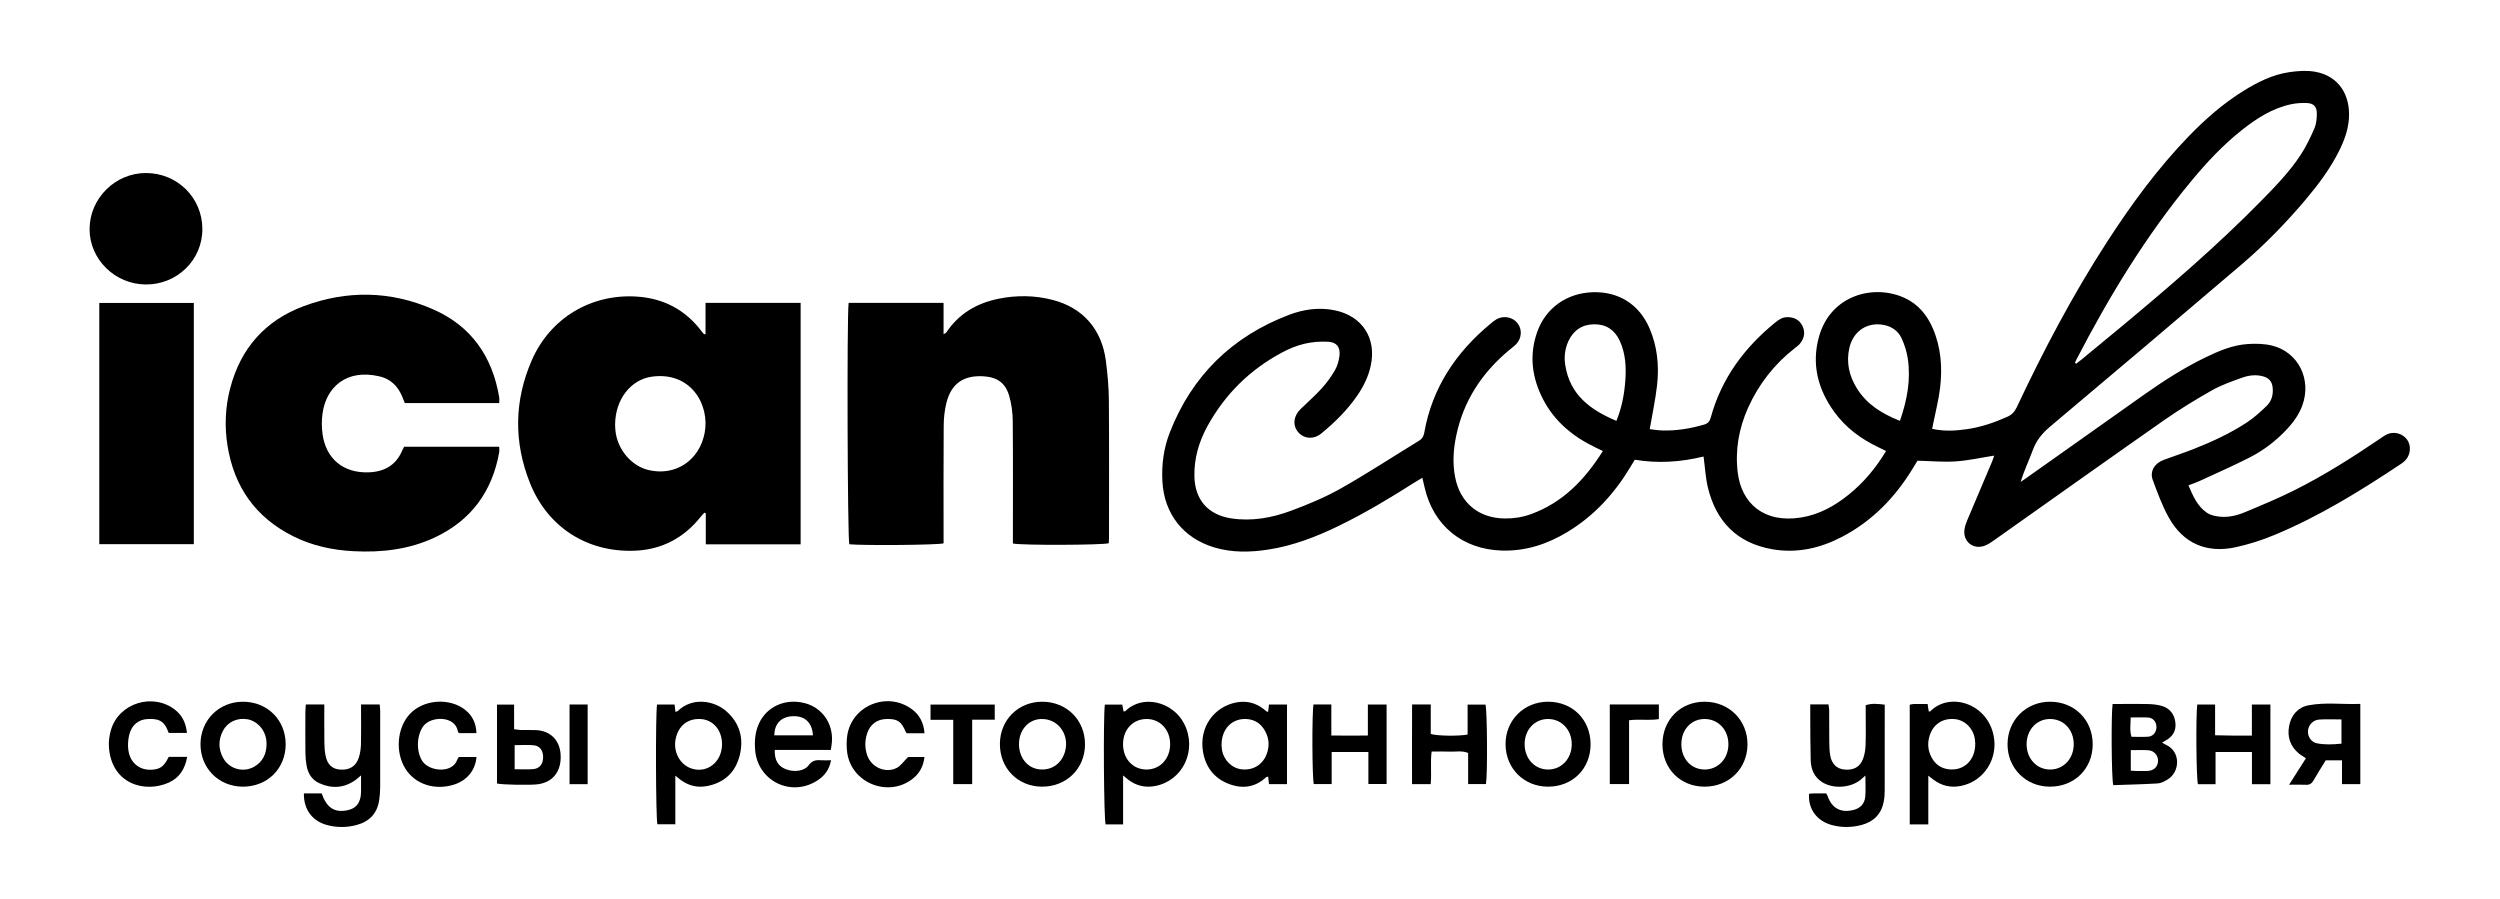 <?xml version="1.0" encoding="UTF-8" standalone="no"?> <svg xmlns="http://www.w3.org/2000/svg" xmlns:xlink="http://www.w3.org/1999/xlink" xmlns:serif="http://www.serif.com/" width="100%" height="100%" viewBox="0 0 1766 635" xml:space="preserve" style="fill-rule:evenodd;clip-rule:evenodd;stroke-linejoin:round;stroke-miterlimit:2;"> <g transform="matrix(1,0,0,1,-738.031,-2808.1)"> <g id="logo_black_diskriptor-01-2" transform="matrix(2.369,0,0,2.369,1620.85,3125.23)"> <g transform="matrix(1,0,0,1,-372.718,-133.889)"> <g id="Layer-1" serif:id="Layer 1"> <g transform="matrix(1,0,0,1,482.06,60.547)"> <path d="M0,64.971C1.626,60.924 2.347,57.016 2.643,53.041C2.946,48.961 2.74,44.904 0.988,41.095C-0.487,37.887 -3.035,36.162 -6.557,36.174C-10.151,36.186 -12.798,37.909 -14.318,41.195C-15.383,43.496 -15.652,45.931 -15.25,48.437C-13.843,57.207 -7.814,61.696 0,64.971M84.533,64.962C86.703,58.752 87.809,52.688 86.879,46.409C86.581,44.393 85.943,42.369 85.111,40.506C84.129,38.301 82.286,36.896 79.848,36.395C74.894,35.376 70.626,38.136 69.462,43.185C68.457,47.538 69.392,51.587 71.718,55.308C74.674,60.037 79.134,62.83 84.533,64.962M136.734,47.659C136.846,47.75 136.956,47.842 137.067,47.935C137.567,47.553 138.08,47.186 138.566,46.786C142.696,43.383 146.833,39.99 150.944,36.565C165.246,24.649 179.359,12.524 192.405,-0.787C196.546,-5.011 200.678,-9.263 203.942,-14.214C205.597,-16.721 206.925,-19.477 208.125,-22.241C208.707,-23.581 208.843,-25.196 208.843,-26.686C208.843,-28.8 207.853,-29.754 205.728,-29.814C204.225,-29.856 202.682,-29.756 201.214,-29.447C195.598,-28.267 190.911,-25.238 186.496,-21.744C180.895,-17.312 176.037,-12.127 171.494,-6.643C157.873,9.797 146.878,27.929 137.084,46.832C136.947,47.097 136.85,47.382 136.734,47.659M25.98,75.602C19.217,77.259 12.403,77.723 5.478,76.558C4.954,77.415 4.501,78.15 4.057,78.89C-0.672,86.763 -6.741,93.349 -14.643,98.123C-20.641,101.748 -27.074,103.863 -34.194,103.645C-45.867,103.287 -54.556,96.245 -57.182,84.894C-57.394,83.979 -57.608,83.064 -57.872,81.933C-58.762,82.467 -59.51,82.892 -60.234,83.355C-67.511,88.004 -74.913,92.431 -82.683,96.223C-89.462,99.531 -96.444,102.237 -103.948,103.372C-109.288,104.18 -114.609,104.285 -119.863,102.727C-129.13,99.978 -134.866,92.698 -135.386,83.053C-135.657,78.033 -135.012,73.123 -133.192,68.462C-126.575,51.508 -114.632,39.843 -97.663,33.372C-93.291,31.705 -88.696,31.038 -84.003,32.002C-75.759,33.696 -71.462,40.356 -73.274,48.585C-73.99,51.838 -75.432,54.753 -77.308,57.474C-80.283,61.79 -83.988,65.424 -88.011,68.738C-90.258,70.589 -93.184,70.354 -94.892,68.35C-96.607,66.338 -96.334,63.539 -94.214,61.482C-92.093,59.423 -89.86,57.466 -87.876,55.283C-86.384,53.64 -85.053,51.799 -83.942,49.878C-83.208,48.607 -82.772,47.064 -82.59,45.594C-82.271,43.025 -83.397,41.509 -85.98,41.375C-88.339,41.254 -90.789,41.446 -93.083,41.989C-95.386,42.534 -97.652,43.484 -99.748,44.605C-109.297,49.711 -116.728,57.035 -121.943,66.528C-124.52,71.215 -125.982,76.244 -125.841,81.666C-125.661,88.55 -121.707,93.007 -114.861,94.048C-108.678,94.989 -102.701,93.878 -96.979,91.755C-91.901,89.872 -86.84,87.758 -82.138,85.099C-74.217,80.619 -66.593,75.616 -58.824,70.865C-57.912,70.307 -57.497,69.562 -57.321,68.568C-54.946,55.105 -47.857,44.504 -37.45,35.928C-36.896,35.472 -36.34,34.997 -35.719,34.648C-33.627,33.472 -30.842,34.047 -29.452,35.89C-28.084,37.703 -28.221,40.323 -29.856,42.057C-30.51,42.75 -31.311,43.304 -32.045,43.918C-40.157,50.7 -45.666,59.093 -47.805,69.537C-48.627,73.556 -48.891,77.599 -48.115,81.678C-46.656,89.359 -41.163,93.98 -33.345,94.079C-30.675,94.114 -28.079,93.716 -25.579,92.817C-16.015,89.376 -9.44,82.527 -4.049,73.971C-4.918,73.547 -5.616,73.201 -6.318,72.865C-12.979,69.665 -18.464,65.153 -21.896,58.495C-25.185,52.117 -26.065,45.442 -23.657,38.552C-21.134,31.332 -14.816,26.847 -7.04,26.613C0.648,26.381 6.77,30.215 9.846,37.323C12.222,42.811 12.772,48.613 12.101,54.481C11.613,58.738 10.698,62.946 9.928,67.446C10.958,67.561 12.187,67.774 13.422,67.822C17.776,67.992 22.014,67.287 26.188,66.071C27.339,65.736 27.832,65.038 28.133,63.945C31.317,52.344 38.103,43.174 47.329,35.666C48.398,34.796 49.5,34.041 50.966,34.043C52.982,34.045 54.56,34.824 55.458,36.659C56.352,38.485 56.049,40.253 54.819,41.827C54.385,42.384 53.789,42.826 53.224,43.267C47.105,48.028 42.447,53.999 39.282,61.01C36.519,67.132 35.348,73.653 36.172,80.409C37.282,89.519 43.938,95.588 55.101,93.779C60.441,92.913 65.037,90.363 69.208,87.009C73.678,83.415 77.305,79.095 80.4,73.961C79.617,73.575 78.938,73.228 78.25,72.904C72.954,70.408 68.354,67.017 64.91,62.237C60.079,55.531 58.146,48.117 60.357,40.019C63.831,27.3 76.878,24.129 85.945,28.319C89.982,30.184 92.649,33.417 94.37,37.447C96.789,43.114 97.22,49.076 96.513,55.093C96.086,58.723 95.141,62.292 94.43,65.888C94.341,66.34 94.257,66.794 94.151,67.349C97.685,68.143 101.103,67.938 104.492,67.451C108.707,66.847 112.709,65.48 116.593,63.736C117.913,63.144 118.733,62.267 119.352,60.951C127.35,43.946 136.097,27.343 146.323,11.555C153.548,0.402 161.375,-10.299 170.639,-19.879C175.599,-25.008 180.941,-29.691 187.029,-33.462C191.269,-36.087 195.722,-38.302 200.7,-39.018C203.201,-39.379 205.856,-39.573 208.315,-39.136C215.535,-37.853 218.845,-32.042 218.427,-25.303C218.211,-21.822 217.021,-18.601 215.473,-15.503C212.847,-10.247 209.365,-5.574 205.597,-1.105C199.711,5.874 193.353,12.41 186.411,18.332C167.439,34.519 148.407,50.636 129.317,66.683C126.976,68.651 125.225,70.778 124.168,73.65C123.019,76.775 121.555,79.783 120.526,83.175C121.201,82.712 121.881,82.258 122.549,81.785C134.159,73.564 145.756,65.325 157.382,57.124C163.199,53.022 169.183,49.18 175.601,46.064C179.642,44.102 183.788,42.343 188.321,42.054C190.68,41.904 193.154,41.958 195.435,42.509C203.328,44.414 207.395,52.631 204.498,60.438C203.509,63.103 201.886,65.369 199.959,67.43C196.763,70.85 193.086,73.701 188.944,75.822C183.976,78.366 178.85,80.604 173.78,82.95C172.845,83.383 171.855,83.699 170.562,84.195C171.916,87.346 173.213,90.42 176.078,92.375C177.133,93.094 178.587,93.403 179.896,93.537C182.484,93.805 185.027,93.195 187.386,92.212C192.394,90.126 197.416,88.037 202.261,85.608C211.129,81.159 219.497,75.842 227.705,70.277C228.3,69.873 228.879,69.434 229.514,69.105C231.661,67.989 234.317,68.619 235.741,70.54C237.046,72.3 236.848,75.036 235.259,76.725C234.879,77.128 234.43,77.481 233.968,77.788C221.914,85.813 209.618,93.428 196.2,98.997C192.46,100.55 188.534,101.807 184.578,102.663C175.931,104.536 168.982,101.465 164.71,93.813C162.739,90.282 161.336,86.409 159.926,82.599C158.97,80.017 160.439,77.62 163.229,76.591C166.226,75.485 169.264,74.486 172.233,73.314C177.667,71.17 182.973,68.719 187.868,65.522C190.052,64.096 192.036,62.312 193.911,60.485C195.397,59.035 195.912,57.075 195.666,54.959C195.469,53.259 194.584,52.208 192.927,51.727C190.75,51.094 188.591,51.371 186.562,52.1C183.489,53.203 180.354,54.291 177.529,55.89C172.601,58.68 167.751,61.657 163.11,64.903C146.28,76.678 129.553,88.6 112.777,100.452C111.87,101.094 110.935,101.763 109.912,102.163C106.368,103.552 103.131,100.868 103.812,97.136C103.981,96.203 104.319,95.286 104.688,94.408C107.134,88.592 109.61,82.79 112.068,76.979C112.275,76.489 112.415,75.97 112.631,75.333C108.703,75.95 104.964,76.802 101.184,77.055C97.463,77.304 93.702,76.946 89.764,76.85C89.407,77.438 88.956,78.176 88.509,78.917C83.238,87.647 76.397,94.777 67.289,99.541C60.744,102.965 53.813,104.544 46.436,103.245C35.993,101.408 29.756,95.026 27.283,84.903C26.57,81.985 26.429,78.927 25.98,75.602" style="fill-rule:nonzero;"></path> </g> <g transform="matrix(1,0,0,1,183.48,125.659)"> <path d="M0,1.03C0.015,1.32 0.021,2.041 0.093,2.754C0.659,8.328 4.786,13.264 9.902,14.507C17.935,16.457 25.158,11.698 26.71,3.39C28.256,-4.888 22.656,-14.902 10.997,-13.329C4.7,-12.481 0.017,-6.571 0,1.03M55.319,36.684L27.036,36.684L27.036,27.394C26.895,27.343 26.754,27.292 26.613,27.241C26.279,27.607 25.922,27.955 25.617,28.343C20.574,34.743 13.968,38.259 5.85,38.578C-8.313,39.134 -20.137,31.571 -25.396,18.373C-30.26,6.166 -30.098,-6.181 -24.836,-18.237C-19.359,-30.787 -7.167,-38.104 6.518,-37.197C14.398,-36.673 20.928,-33.299 25.746,-26.894C25.984,-26.577 26.248,-26.28 26.512,-25.985C26.542,-25.951 26.654,-25.991 26.963,-26.019L26.963,-35.323L55.319,-35.323L55.319,36.684Z" style="fill-rule:nonzero;"></path> </g> <g transform="matrix(1,0,0,1,253.11,160.403)"> <path d="M0,-70.064L28.31,-70.064L28.31,-60.721C28.779,-61.016 29.02,-61.085 29.125,-61.245C32.887,-66.9 38.293,-70.018 44.826,-71.324C50.149,-72.387 55.482,-72.321 60.753,-70.975C69.814,-68.662 75.493,-62.24 76.714,-52.746C77.212,-48.87 77.572,-44.95 77.602,-41.046C77.708,-27.3 77.645,-13.553 77.641,0.194C77.641,0.669 77.595,1.145 77.571,1.598C75.804,2.171 51.558,2.267 48.984,1.684L48.984,-0.87C48.984,-12.219 49.042,-23.569 48.938,-34.918C48.916,-37.361 48.575,-39.875 47.914,-42.224C46.793,-46.2 44.305,-47.933 40.185,-48.175C34.224,-48.525 30.571,-45.984 29.136,-40.171C28.588,-37.949 28.366,-35.596 28.349,-33.3C28.27,-22.511 28.313,-11.721 28.313,-0.931L28.313,1.64C26.404,2.145 4.611,2.323 0.204,1.912C-0.333,0.272 -0.546,-65.841 0,-70.064" style="fill-rule:nonzero;"></path> </g> <g transform="matrix(1,0,0,1,148.918,131.141)"> <path d="M0,-10.939L-28.149,-10.939C-28.431,-11.636 -28.709,-12.372 -29.022,-13.092C-30.31,-16.053 -32.433,-18.107 -35.614,-18.87C-45.52,-21.245 -51.662,-15.677 -52.7,-7.694C-52.954,-5.741 -52.946,-3.697 -52.686,-1.744C-51.693,5.722 -46.444,9.979 -38.947,9.726C-34.152,9.564 -30.699,7.539 -28.833,3.032C-28.712,2.741 -28.55,2.467 -28.357,2.084L0.01,2.084C0.01,2.71 0.091,3.257 -0.002,3.773C-2.104,15.429 -8.331,24.01 -19.109,29.098C-26.812,32.734 -35.014,33.68 -43.427,33.243C-49.715,32.915 -55.769,31.623 -61.438,28.782C-72.636,23.171 -79.047,14.081 -81.013,1.793C-81.933,-3.957 -81.69,-9.679 -80.223,-15.322C-77.123,-27.254 -69.748,-35.572 -58.28,-39.835C-45.412,-44.619 -32.395,-44.434 -19.74,-38.897C-8.352,-33.915 -2.063,-24.854 -0.012,-12.724C0.079,-12.191 0,-11.629 0,-10.939" style="fill-rule:nonzero;"></path> </g> <g transform="matrix(-1,0,0,1,87.526,-15.136)"> <rect x="29.669" y="105.493" width="28.188" height="71.928"></rect> </g> <g transform="matrix(-0,-1,-1,0,43.652,51.424)"> <path d="M-16.89,-16.757C-26.102,-16.776 -33.493,-9.228 -33.427,0.134C-33.364,9.337 -25.885,16.909 -16.89,16.878C-7.723,16.845 -0.152,9.2 -0.191,0.014C-0.23,-9.343 -7.593,-16.739 -16.89,-16.757" style="fill-rule:nonzero;"></path> </g> <g transform="matrix(1,0,0,1,91.262,246.819)"> <path d="M0,-36.733L5.506,-36.733C5.506,-32.936 5.477,-29.277 5.521,-25.619C5.538,-24.269 5.605,-22.899 5.861,-21.579C6.4,-18.796 7.837,-17.478 10.259,-17.311C13.003,-17.123 14.93,-18.277 15.795,-20.896C16.213,-22.16 16.394,-23.546 16.433,-24.884C16.523,-27.997 16.462,-31.113 16.462,-34.228L16.462,-36.732L22.015,-36.732C22.072,-36.06 22.168,-35.454 22.169,-34.848C22.179,-27.18 22.188,-19.512 22.163,-11.845C22.159,-10.653 22.043,-9.453 21.878,-8.27C21.316,-4.258 18.948,-1.805 15.105,-0.786C12.285,-0.039 9.42,0 6.568,-0.712C2.029,-1.844 -0.672,-5.3 -0.588,-10.224L4.717,-10.224C6.19,-5.951 8.513,-4.44 12.266,-5.164C14.624,-5.618 15.914,-6.893 16.338,-9.263C16.449,-9.887 16.448,-10.535 16.456,-11.171C16.473,-12.495 16.461,-13.818 16.461,-15.591C15.683,-14.935 15.302,-14.573 14.88,-14.266C11.461,-11.777 7.78,-11.564 4.014,-13.255C1.83,-14.236 0.635,-16.146 0.224,-18.477C0.003,-19.729 -0.116,-21.014 -0.129,-22.286C-0.173,-26.359 -0.152,-30.432 -0.139,-34.506C-0.137,-35.202 -0.055,-35.898 0,-36.733" style="fill-rule:nonzero;"></path> </g> <g transform="matrix(1,0,0,1,544.593,219.919)"> <path d="M0,16.677C0.206,17.046 0.354,17.242 0.432,17.463C1.698,21.11 4.34,22.535 8.057,21.647C10.19,21.137 11.454,19.793 11.657,17.692C11.846,15.74 11.697,13.756 11.697,11.369C11.034,11.954 10.658,12.31 10.259,12.634C7.291,15.042 2.224,15.39 -1.035,13.42C-3.544,11.905 -4.531,9.52 -4.609,6.755C-4.73,2.444 -4.706,-1.873 -4.738,-6.187C-4.747,-7.365 -4.739,-8.543 -4.739,-9.85L0.697,-9.85C0.771,-9.254 0.906,-8.649 0.91,-8.045C0.932,-4.848 0.896,-1.652 0.934,1.544C0.949,2.819 0.999,4.11 1.214,5.362C1.651,7.911 3.152,9.339 5.433,9.569C8.125,9.839 10.067,8.851 10.995,6.407C11.492,5.097 11.711,3.622 11.76,2.211C11.869,-0.981 11.795,-4.18 11.796,-7.377L11.796,-9.617C13.66,-10.237 15.436,-10.016 17.47,-9.774L17.47,-7.372C17.47,0.379 17.48,8.13 17.456,15.881C17.453,16.991 17.372,18.12 17.159,19.207C16.439,22.867 14.158,25.126 10.606,26.083C7.702,26.865 4.76,26.914 1.832,26.156C-2.726,24.977 -5.426,21.372 -5.101,16.799C-4.657,16.76 -4.194,16.689 -3.73,16.683C-2.463,16.666 -1.194,16.677 0,16.677" style="fill-rule:nonzero;"></path> </g> <g transform="matrix(1,0,0,1,215.362,231.554)"> <path d="M0,-9.643C-0.009,-13.858 -2.67,-16.949 -6.445,-17.13C-10.291,-17.315 -13.057,-15.07 -13.841,-11.128C-14.589,-7.364 -12.587,-3.585 -9.221,-2.41C-4.497,-0.76 0.012,-4.297 0,-9.643M-19.376,-21.456L-14.155,-21.456C-14.068,-20.72 -13.986,-20.031 -13.896,-19.271C-13.623,-19.364 -13.354,-19.376 -13.207,-19.517C-8.633,-23.901 -2.167,-22.464 1.222,-19.498C5.275,-15.953 6.55,-11.41 5.27,-6.279C4.018,-1.257 0.718,1.841 -4.419,2.851C-7.322,3.422 -9.964,2.773 -12.34,1.025C-12.772,0.707 -13.18,0.354 -13.925,-0.244L-13.925,14.258L-19.275,14.258C-19.759,12.505 -19.863,-18.676 -19.376,-21.456" style="fill-rule:nonzero;"></path> </g> <g transform="matrix(1,0,0,1,589.052,230.489)"> <path d="M0,-8.789C-0.029,-9.135 -0.044,-9.614 -0.114,-10.086C-0.603,-13.362 -3.194,-15.855 -6.312,-16.061C-9.826,-16.295 -12.531,-14.461 -13.59,-11.142C-14.304,-8.904 -14.139,-6.726 -13.049,-4.662C-11.936,-2.55 -10.176,-1.297 -7.764,-1.058C-3.285,-0.611 0.055,-3.886 0,-8.789M-13.997,0.819L-13.997,15.357L-19.537,15.357L-19.537,-20.337C-19.111,-20.412 -18.73,-20.529 -18.348,-20.536C-16.996,-20.56 -15.643,-20.546 -14.202,-20.546C-14.078,-19.717 -13.975,-19.025 -13.869,-18.335C-13.716,-18.336 -13.496,-18.269 -13.422,-18.346C-7.767,-24.146 3.326,-20.92 5.432,-11.36C6.975,-4.355 2.673,2.475 -4.22,3.877C-7.304,4.504 -10.076,3.854 -12.562,1.939C-12.916,1.665 -13.267,1.389 -13.997,0.819" style="fill-rule:nonzero;"></path> </g> <g transform="matrix(1,0,0,1,341.936,223.331)"> <path d="M0,6.154C4.001,6.166 7.003,2.981 7.047,-1.323C7.091,-5.62 4.135,-8.87 0.142,-8.915C-4.027,-8.962 -7.031,-5.777 -7,-1.342C-6.969,3.007 -4.041,6.142 0,6.154M-6.98,7.919L-6.98,22.512L-12.199,22.512C-12.719,20.842 -12.928,-8.645 -12.433,-13.209L-7.231,-13.209C-7.101,-12.518 -6.973,-11.842 -6.847,-11.173C-6.594,-11.207 -6.394,-11.171 -6.311,-11.254C-1.222,-16.358 7.89,-14.123 11.262,-7.434C15.168,0.317 10.907,9.469 2.613,11.061C-0.382,11.635 -3.09,11.008 -5.504,9.14C-5.86,8.866 -6.198,8.568 -6.98,7.919" style="fill-rule:nonzero;"></path> </g> <g transform="matrix(1,0,0,1,364.31,222.122)"> <path d="M0,0.02C0.027,0.355 0.033,0.918 0.123,1.468C0.628,4.555 3.058,6.963 5.98,7.301C9.322,7.688 12.197,5.992 13.41,2.878C14.333,0.51 14.223,-1.835 13.01,-4.068C11.824,-6.25 9.994,-7.549 7.458,-7.696C3.137,-7.946 0.007,-4.792 0,0.02M14.146,11.72C14.051,10.847 13.977,10.174 13.901,9.492C13.598,9.566 13.407,9.555 13.31,9.645C9.953,12.759 6.099,13.215 1.981,11.578C-2.401,9.834 -4.855,6.409 -5.562,1.841C-6.659,-5.235 -2.28,-11.422 4.51,-12.664C7.421,-13.195 10.046,-12.543 12.408,-10.787C12.791,-10.502 13.145,-10.181 13.521,-9.888C13.57,-9.85 13.674,-9.883 13.9,-9.883C13.975,-10.539 14.051,-11.21 14.144,-12.026L19.518,-12.026L19.518,11.72L14.146,11.72Z" style="fill-rule:nonzero;"></path> </g> <g transform="matrix(1,0,0,1,698.255,228.9)"> <path d="M0,-14.352C-2.379,-14.352 -4.53,-14.471 -6.66,-14.316C-8.567,-14.178 -9.92,-12.6 -9.999,-10.814C-10.069,-9.215 -8.988,-7.57 -7.369,-7.244C-4.955,-6.756 -2.511,-6.888 0,-7.13L0,-14.352ZM-10.6,-2.788C-11.42,-3.324 -12.056,-3.663 -12.604,-4.11C-15.261,-6.28 -16.242,-9.119 -15.605,-12.436C-14.994,-15.619 -13.017,-17.946 -9.894,-18.553C-4.794,-19.546 0.397,-18.776 5.617,-18.989L5.617,4.936L0.156,4.936L0.156,-2.158L-4.703,-2.158C-5.867,-0.247 -7.147,1.771 -8.333,3.843C-8.875,4.79 -9.541,5.194 -10.64,5.132C-12.124,5.051 -13.616,5.113 -15.616,5.113C-13.795,2.245 -12.241,-0.203 -10.6,-2.788" style="fill-rule:nonzero;"></path> </g> <g transform="matrix(1,0,0,1,635.397,230.064)"> <path d="M0,-16.107C-0.013,-13.973 -0.338,-12.182 0.24,-10.348C1.996,-10.348 3.66,-10.236 5.301,-10.381C6.815,-10.517 7.776,-11.895 7.684,-13.423C7.593,-14.905 6.652,-15.997 5.17,-16.085C3.528,-16.181 1.878,-16.107 0,-16.107M0.037,-0.234C0.789,-0.194 1.259,-0.152 1.729,-0.148C2.84,-0.139 3.954,-0.108 5.064,-0.158C6.904,-0.242 8.105,-1.407 8.161,-3.087C8.216,-4.733 7.033,-6.195 5.307,-6.325C3.596,-6.454 1.868,-6.353 0.037,-6.353L0.037,-0.234ZM-5.385,-20.128L-2.621,-20.128C0.014,-20.128 2.65,-20.186 5.283,-20.102C6.624,-20.059 8.006,-19.925 9.284,-19.545C11.754,-18.81 13.094,-16.995 13.348,-14.453C13.59,-12.03 12.45,-10.325 10.36,-9.191C10.082,-9.041 9.815,-8.87 9.375,-8.608C9.862,-8.334 10.225,-8.097 10.612,-7.916C15.002,-5.856 14.729,0.228 10.922,2.451C10.042,2.965 9.034,3.51 8.057,3.568C3.617,3.831 -0.833,3.926 -5.196,4.079C-5.729,2.006 -5.845,-17.015 -5.385,-20.128" style="fill-rule:nonzero;"></path> </g> <g transform="matrix(1,0,0,1,242.473,226.814)"> <path d="M0,-7.522C-0.215,-11.286 -2.376,-13.309 -5.847,-13.235C-9.384,-13.159 -11.481,-11.099 -11.524,-7.522L0,-7.522ZM5.329,-3.173L-11.387,-3.173C-11.494,-0.166 -10.423,1.644 -8.153,2.546C-5.658,3.539 -2.59,3.184 -1.299,1.416C-0.356,0.125 0.694,-0.215 2.138,-0.107C3.144,-0.031 4.159,-0.092 5.395,-0.092C4.882,2.663 3.531,4.433 1.569,5.77C-6.267,11.112 -16.52,6.213 -17.246,-3.203C-17.458,-5.946 -17.234,-8.62 -16.05,-11.152C-13.686,-16.208 -8.098,-18.634 -2.346,-17.101C2.802,-15.728 6.08,-10.992 5.653,-5.517C5.598,-4.807 5.46,-4.104 5.329,-3.173" style="fill-rule:nonzero;"></path> </g> <g transform="matrix(1,0,0,1,461.679,229.467)"> <path d="M0,-15.051C-4.024,-15.055 -7.004,-11.841 -6.992,-7.509C-6.98,-3.195 -3.963,0.036 0.038,0.018C4.044,0.001 7.057,-3.248 7.053,-7.544C7.049,-11.822 4.02,-15.046 0,-15.051M12.673,-7.503C12.669,-0.202 7.274,5.152 -0.053,5.128C-7.189,5.104 -12.599,-0.275 -12.682,-7.43C-12.765,-14.615 -7.225,-20.198 -0.007,-20.201C7.296,-20.203 12.677,-14.816 12.673,-7.503" style="fill-rule:nonzero;"></path> </g> <g transform="matrix(1,0,0,1,79.552,222.01)"> <path d="M0,-0.159C-0.033,-0.601 -0.038,-1.084 -0.109,-1.556C-0.559,-4.522 -2.86,-6.995 -5.622,-7.501C-8.653,-8.055 -11.536,-6.786 -12.958,-4.151C-14.434,-1.415 -14.411,1.394 -12.906,4.102C-11.114,7.324 -6.941,8.475 -3.739,6.658C-1.13,5.18 -0.02,2.817 0,-0.159M-7.066,12.584C-14.295,12.575 -19.779,7.027 -19.703,-0.2C-19.628,-7.328 -14.171,-12.734 -7.042,-12.743C0.227,-12.753 5.697,-7.304 5.696,-0.056C5.695,7.192 0.241,12.594 -7.066,12.584" style="fill-rule:nonzero;"></path> </g> <g transform="matrix(1,0,0,1,303.91,221.917)"> <path d="M0,0.034C0.002,3.996 2.518,7.117 6.027,7.51C9.788,7.93 12.885,5.701 13.804,1.912C15.028,-3.137 11.449,-7.735 6.479,-7.494C2.719,-7.313 -0.002,-4.152 0,0.034M6.862,12.678C-0.391,12.646 -5.756,7.162 -5.691,-0.153C-5.626,-7.287 -0.168,-12.674 6.974,-12.652C14.242,-12.629 19.707,-7.155 19.687,0.08C19.666,7.292 14.152,12.708 6.862,12.678" style="fill-rule:nonzero;"></path> </g> <g transform="matrix(1,0,0,1,611.339,229.456)"> <path d="M0,-15.039C-4,-15.033 -6.998,-11.775 -6.973,-7.462C-6.948,-3.163 -3.898,0.065 0.105,0.028C4.108,-0.008 7.104,-3.271 7.077,-7.569C7.051,-11.883 4.055,-15.046 0,-15.039M12.737,-7.394C12.685,-0.135 7.217,5.195 -0.118,5.139C-7.237,5.084 -12.677,-0.405 -12.659,-7.517C-12.642,-14.734 -7.094,-20.234 0.124,-20.19C7.397,-20.145 12.79,-14.675 12.737,-7.394" style="fill-rule:nonzero;"></path> </g> <g transform="matrix(1,0,0,1,508.421,214.386)"> <path d="M0,15.095C3.982,15.067 7.009,11.836 7.027,7.595C7.047,3.239 3.961,-0.01 -0.153,0.031C-4.143,0.072 -7.035,3.281 -7.003,7.63C-6.97,11.962 -4.004,15.123 0,15.095M-12.637,7.615C-12.654,0.273 -7.282,-5.146 -0.012,-5.121C7.238,-5.096 12.752,0.42 12.718,7.616C12.684,14.826 7.159,20.241 -0.132,20.209C-7.322,20.178 -12.619,14.843 -12.637,7.615" style="fill-rule:nonzero;"></path> </g> <g transform="matrix(1,0,0,1,421.128,233.832)"> <path d="M0,-23.739L5.566,-23.739L5.566,-14.956C7.435,-14.356 13.816,-14.266 16.554,-14.779L16.554,-23.702L21.882,-23.702C22.394,-22.075 22.535,-3.139 22.026,-0.003L16.711,-0.003L16.711,-9.291C14.824,-10.055 13.063,-9.611 11.351,-9.689C9.602,-9.768 7.847,-9.707 5.826,-9.707C5.404,-6.482 5.855,-3.303 5.548,0L-0.015,0C-0.023,-7.89 -0.037,-15.735 0,-23.739" style="fill-rule:nonzero;"></path> </g> <g transform="matrix(1,0,0,1,408.094,219.656)"> <path d="M0,4.599L-10.946,4.599L-10.946,14.164L-16.279,14.164C-16.771,12.385 -16.854,-6.931 -16.362,-9.565L-11.046,-9.565L-11.046,-0.315C-7.377,-0.265 -3.905,-0.283 -0.152,-0.309L-0.152,-9.562L5.431,-9.562L5.431,14.137L0,14.137L0,4.599Z" style="fill-rule:nonzero;"></path> </g> <g transform="matrix(1,0,0,1,671.539,224.596)"> <path d="M0,-5.227L0,-14.497L5.524,-14.497L5.524,9.257L0.02,9.257L0.02,-0.341L-10.833,-0.341L-10.833,9.27L-16.085,9.27C-16.571,7.563 -16.736,-10.713 -16.289,-14.492L-10.968,-14.492L-10.968,-5.33C-9.035,-5.292 -7.317,-5.247 -5.599,-5.231C-3.854,-5.214 -2.107,-5.227 0,-5.227" style="fill-rule:nonzero;"></path> </g> <g transform="matrix(1,0,0,1,55.884,217.349)"> <path d="M0,8.352C-0.673,12.002 -2.327,14.596 -5.477,16.023C-12.591,19.246 -22.655,16.496 -23.348,5.331C-23.45,3.694 -23.202,1.959 -22.747,0.376C-20.415,-7.733 -10.097,-10.894 -3.501,-5.581C-1.397,-3.886 -0.372,-1.632 -0.073,1.224L-5.398,1.224C-5.394,1.228 -5.573,1.153 -5.614,1.031C-6.891,-2.743 -8.923,-3.043 -11.826,-2.915C-14.575,-2.794 -16.623,-1.091 -17.316,1.909C-17.65,3.351 -17.751,4.938 -17.542,6.4C-16.925,10.701 -13.382,12.957 -9.129,11.987C-7.176,11.541 -6.351,9.988 -5.497,8.352L0,8.352Z" style="fill-rule:nonzero;"></path> </g> <g transform="matrix(1,0,0,1,142.13,225.086)"> <path d="M0,-6.452L-5.228,-6.452C-5.338,-6.642 -5.52,-6.828 -5.556,-7.038C-6.348,-11.713 -13.63,-11.582 -15.859,-8.515C-17.857,-5.766 -18.002,-0.959 -16.118,1.891C-14.048,5.022 -7.129,5.665 -5.702,1.417C-5.606,1.132 -5.386,0.889 -5.243,0.656L0.015,0.656C-0.3,4.617 -2.83,7.679 -6.692,8.895C-12.382,10.687 -18.186,8.823 -21.111,4.265C-24.251,-0.628 -23.742,-7.868 -19.963,-12.053C-15.883,-16.57 -7.857,-17.139 -3.17,-13.241C-1.153,-11.565 -0.087,-9.325 0,-6.452" style="fill-rule:nonzero;"></path> </g> <g transform="matrix(1,0,0,1,275.743,225.304)"> <path d="M0,-6.632L-5.249,-6.632C-5.383,-6.777 -5.534,-6.873 -5.591,-7.009C-6.912,-10.196 -8.049,-10.964 -11.361,-10.887C-14.128,-10.822 -16.174,-9.333 -17.094,-6.638C-17.84,-4.454 -17.84,-2.237 -17.089,-0.056C-15.86,3.514 -11.637,5.408 -8.28,3.698C-7.092,3.093 -6.259,1.79 -4.897,0.442L-0.02,0.442C-0.321,3.247 -1.532,5.434 -3.716,7.078C-11.029,12.584 -21.877,8.105 -23.067,-0.945C-23.283,-2.589 -23.286,-4.318 -23.041,-5.955C-21.702,-14.92 -11.11,-19.216 -3.783,-13.815C-1.462,-12.104 -0.264,-9.785 0,-6.632" style="fill-rule:nonzero;"></path> </g> <g transform="matrix(1,0,0,1,153.524,214.908)"> <path d="M0,14.491C1.954,14.491 3.698,14.587 5.427,14.466C7.349,14.33 8.381,13.108 8.48,11.154C8.585,9.064 7.604,7.533 5.719,7.346C3.862,7.162 1.973,7.305 0,7.305L0,14.491ZM-5.261,18.744L-5.261,-4.782L-0.164,-4.782L-0.164,2.552C0.621,2.648 1.227,2.773 1.836,2.788C3.271,2.821 4.708,2.77 6.142,2.808C10.551,2.924 13.446,5.73 13.708,10.112C14.001,15.027 11.487,18.332 6.97,18.966C4.773,19.273 -3.564,19.14 -5.261,18.744" style="fill-rule:nonzero;"></path> </g> <g transform="matrix(1,0,0,1,284.304,229.287)"> <path d="M0,-14.627L-6.771,-14.627L-6.771,-19.171L12.373,-19.171L12.373,-14.664L5.649,-14.664L5.649,4.544L0,4.544L0,-14.627Z" style="fill-rule:nonzero;"></path> </g> <g transform="matrix(1,0,0,1,480.075,233.828)"> <path d="M0,-23.74L14.64,-23.74L14.64,-19.384C11.84,-18.897 8.891,-19.442 5.754,-19.041L5.754,0L0,0C-0.005,-7.886 -0.003,-15.737 0,-23.74" style="fill-rule:nonzero;"></path> </g> <g transform="matrix(-1,0,0,1,345.183,176.168)"> <rect x="169.894" y="33.927" width="5.395" height="23.756"></rect> </g> </g> </g> </g> </g> </svg> 